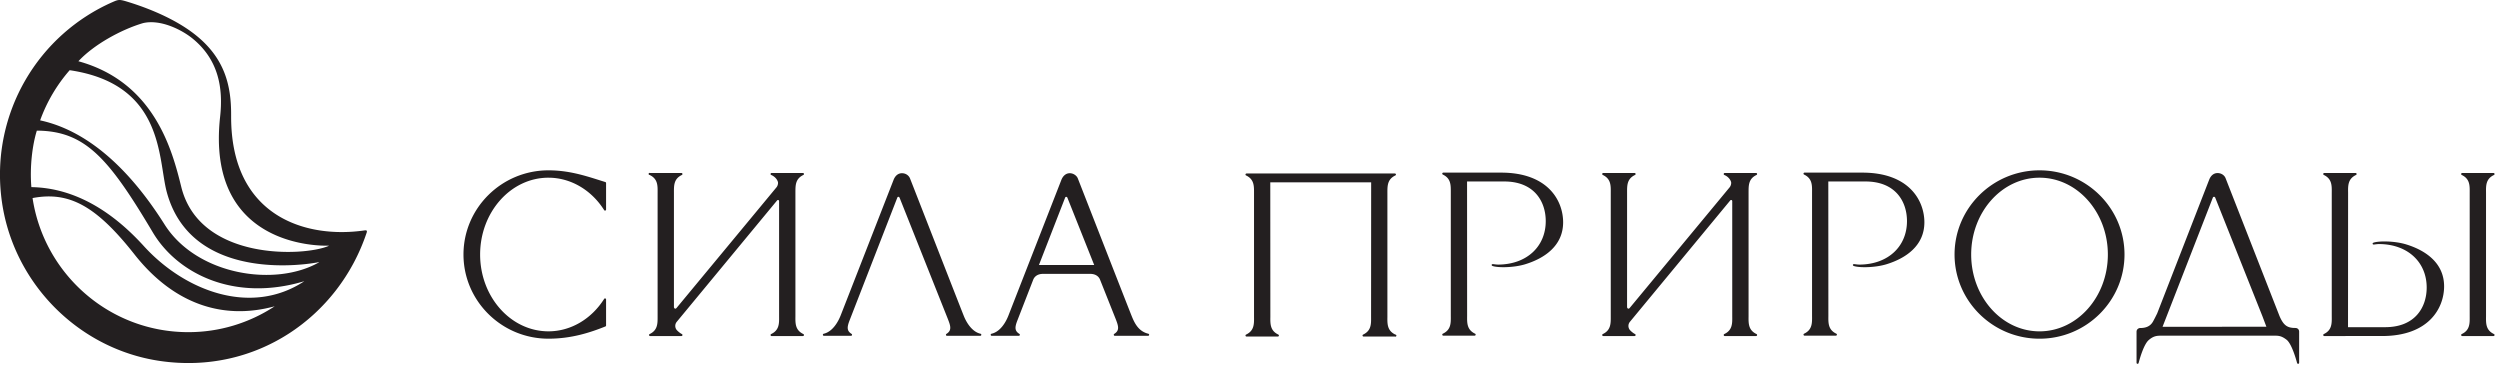 <svg xmlns="http://www.w3.org/2000/svg" width="300" height="44"><path fill="#231F20" fill-rule="evenodd" d="M166.488 38.04c-.01.846-.02 1.646.952 2.109a.125.125 0 1 1-.053.237h-3.757a.126.126 0 0 1-.123-.096.128.128 0 0 1 .07-.141c.974-.464.963-1.265.952-2.112l.01-16.156h-12.105l.009 16.157c-.01.848-.02 1.647.954 2.11a.13.13 0 0 1 .068.142.126.126 0 0 1-.123.096h-3.757a.126.126 0 0 1-.123-.096.126.126 0 0 1 .068-.141c.975-.464.964-1.265.953-2.112V23.17c.003-.85.022-1.65-.953-2.115a.124.124 0 0 1-.068-.14c.014-.057.073-.097.151-.097l17.76.002c.081-.002.123.038.136.095a.124.124 0 0 1-.069.14c-.971.464-.952 1.265-.952 2.112V38.04zm86.455-7.498c0-5.083-3.679-9.219-8.2-9.219-4.523 0-8.201 4.136-8.201 9.22 0 5.083 3.678 9.219 8.2 9.219 4.522 0 8.201-4.136 8.201-9.22zm-8.2-10.102c5.62 0 10.197 4.532 10.197 10.102s-4.576 10.102-10.198 10.102c-5.622 0-10.196-4.532-10.196-10.102s4.574-10.102 10.196-10.102zm53.58 17.534c-.011.848-.023 1.649.954 2.112a.13.13 0 0 1 .067.143.126.126 0 0 1-.122.096h-3.758a.125.125 0 0 1-.121-.096.127.127 0 0 1 .067-.142c.974-.463.963-1.264.953-2.11V23.108c.01-.848.02-1.647-.953-2.11a.128.128 0 0 1-.067-.14.125.125 0 0 1 .121-.099h3.758c.06 0 .108.04.122.1a.13.13 0 0 1-.067.14c-.977.462-.965 1.263-.954 2.11v14.865zM180.136 20.715c5.625 0 7.44 3.373 7.44 5.963 0 2.788-2.196 4.309-4.55 5.032-1.424.438-3.385.425-3.939.2-.054-.02-.091-.067-.088-.125.002-.047.059-.092.128-.092.06-.006.383.061.695.058 3.427-.036 5.667-2.199 5.667-5.214 0-2.346-1.369-4.76-4.982-4.76h-4.457v.004h-.003l.007 16.149c-.01.847-.02 1.648.954 2.112.053.025.08.084.068.142a.125.125 0 0 1-.122.096h-3.758a.126.126 0 0 1-.12-.096.127.127 0 0 1 .067-.142c.975-.464.964-1.266.953-2.115V23.066c0-.854.022-1.651-.953-2.116a.125.125 0 0 1-.068-.14.126.126 0 0 1 .121-.096l6.94.001zm43.35 0c5.625 0 7.44 3.373 7.44 5.963 0 2.788-2.196 4.309-4.55 5.032-1.424.438-3.386.425-3.94.2-.055-.02-.092-.067-.088-.125.002-.047.059-.092.13-.092.057-.006.382.061.694.058 3.426-.036 5.666-2.199 5.666-5.214 0-2.346-1.368-4.76-4.982-4.76H219.4v.004h-.003l.008 16.149c-.01.847-.022 1.648.953 2.112.052.025.08.084.068.142a.127.127 0 0 1-.122.096h-3.757a.126.126 0 0 1-.123-.096.126.126 0 0 1 .069-.142c.974-.464.964-1.266.953-2.115V23.066c.011-.849.021-1.651-.953-2.116a.125.125 0 0 1-.069-.14.126.126 0 0 1 .123-.096l6.938.001zm62.366 19.608l-6.939.002a.126.126 0 0 1-.122-.096.129.129 0 0 1 .068-.142c.974-.464.963-1.266.951-2.114v-14.86c.012-.85.023-1.652-.95-2.117a.127.127 0 0 1-.07-.14.126.126 0 0 1 .123-.097h3.756c.06 0 .11.04.123.097a.125.125 0 0 1-.07.14c-.973.465-.963 1.266-.95 2.114l-.01 16.148h.003v.004l4.457-.001c3.613 0 4.981-2.413 4.981-4.76 0-3.015-2.239-5.177-5.665-5.214-.313-.003-.635.064-.695.059-.07 0-.126-.046-.13-.093-.003-.057.036-.104.09-.125.554-.225 2.516-.238 3.94.2 2.353.724 4.55 2.244 4.55 5.032 0 2.59-1.817 5.963-7.441 5.963zm-13.884-1.114l-12.462.008 6.035-15.5c.052-.134.218-.134.284-.004L271.5 37.97l.467 1.24zm3.49.149c.204 0 .439.137.439.447v3.727c0 .062-.046.126-.11.125-.066 0-.119-.035-.136-.092-.006-.023-.582-2.272-1.263-2.797-.654-.505-1.004-.488-1.611-.488H259.53c-.633 0-1.06-.014-1.684.529-.58.507-1.048 2.127-1.214 2.756a.13.13 0 0 1-.137.092.122.122 0 0 1-.11-.125v-3.727c0-.31.277-.442.419-.442.568 0 1.195-.119 1.566-.794.19-.352.22-.41.407-.789l.074-.15c0-.002.004-.004.005-.007 0 0 6.216-15.984 6.237-16.035.2-.529.56-.82 1.015-.82.434 0 .822.25.966.626l6.467 16.533c.5 1.163.966 1.43 1.917 1.43zm-65.63-1.382c-.01.847-.02 1.647.954 2.11a.13.13 0 0 1 .069.143.126.126 0 0 1-.123.096h-3.758a.125.125 0 0 1-.122-.096.128.128 0 0 1 .068-.143c.975-.463.964-1.264.953-2.112 0 0-.002-12.665 0-13.822 0-.178-.167-.183-.237-.102l-12.048 14.575a.774.774 0 0 0-.014.956c.062.082.37.38.633.505a.13.13 0 0 1 .07.14.127.127 0 0 1-.124.099h-3.76a.126.126 0 0 1-.12-.096.128.128 0 0 1 .069-.143c.973-.463.957-1.282.953-2.11V23.108c.01-.848.02-1.647-.953-2.111a.127.127 0 0 1-.07-.141.126.126 0 0 1 .122-.097h3.759c.06 0 .109.04.123.097a.129.129 0 0 1-.07.14c-.973.465-.954 1.265-.952 2.114l-.002 13.706c0 .206.177.304.31.147.086-.103 11.86-14.312 12.021-14.513a.89.89 0 0 0 .163-.536c-.005-.144-.195-.652-.826-.918-.053-.022-.08-.083-.068-.14a.125.125 0 0 1 .122-.097h3.758c.06 0 .109.04.123.097a.128.128 0 0 1-.069.14c-.974.465-.95 1.259-.954 2.112v14.868zm-92.165 2.074a.125.125 0 0 1 .095.136.124.124 0 0 1-.123.111h-3.997a.122.122 0 0 1-.12-.09.121.121 0 0 1 .055-.14c.67-.42.505-.943.154-1.83l-5.775-14.508c-.065-.142-.225-.158-.282.005l-5.727 14.73c-.303.794-.344 1.235.243 1.602.048.03.07.086.054.14a.122.122 0 0 1-.12.091h-3.25a.126.126 0 0 1-.124-.11.127.127 0 0 1 .097-.137c1.078-.248 1.736-1.44 2.034-2.193.298-.752 6.19-15.857 6.345-16.253.2-.527.56-.818 1.015-.818.434 0 .81.248.965.624.153.376 6.129 15.706 6.466 16.53.337.825 1 1.882 1.995 2.11zm13.64-8.253l-3.213-8.068c-.058-.142-.228-.147-.28.003l-3.136 8.065h6.628zm6.498 8.253a.126.126 0 0 1 .097.136.126.126 0 0 1-.125.111h-3.997a.122.122 0 0 1-.119-.09.123.123 0 0 1 .053-.14c.672-.42.505-.943.156-1.83l-1.875-4.712c-.183-.418-.604-.66-1.152-.66h-5.675c-.831 0-1.107.505-1.185.72-.001.006-.004.01-.007.016l-1.89 4.864c-.306.792-.347 1.234.242 1.601.048.03.07.086.054.14a.123.123 0 0 1-.12.091h-3.25a.125.125 0 0 1-.125-.11.126.126 0 0 1 .095-.137c1.082-.249 1.736-1.418 2.038-2.197.296-.762 6.147-15.743 6.342-16.25.196-.506.56-.817 1.015-.817.436 0 .832.287.965.625.135.34 6.09 15.595 6.469 16.529.377.935.865 1.838 1.994 2.11zM65.815 21.323c-4.522 0-8.2 4.136-8.2 9.22 0 5.081 3.678 9.217 8.2 9.217 2.648 0 5.146-1.455 6.684-3.892.031-.047.081-.072.142-.053a.124.124 0 0 1 .088.12v3.122c0 .052-.03.097-.077.116-1.82.728-4.056 1.47-6.837 1.47-5.622 0-10.197-4.531-10.197-10.1 0-5.571 4.575-10.103 10.197-10.103 2.373 0 4.308.61 6.18 1.204l.647.203a.127.127 0 0 1 .087.12v3.18a.124.124 0 0 1-.088.12.122.122 0 0 1-.142-.053c-1.538-2.436-4.038-3.89-6.684-3.89zM95.45 37.976c-.01.847-.019 1.647.954 2.11a.13.13 0 0 1 .069.143.126.126 0 0 1-.123.096h-3.758a.125.125 0 0 1-.122-.096.128.128 0 0 1 .069-.143c.974-.463.963-1.264.952-2.112V24.152c0-.178-.168-.183-.236-.102l-12.05 14.575a.773.773 0 0 0-.013.956c.063.082.369.38.632.505a.13.13 0 0 1 .07.14.125.125 0 0 1-.123.099h-3.759a.125.125 0 0 1-.121-.096.128.128 0 0 1 .068-.143c.973-.463.957-1.282.954-2.11V23.108c.01-.848.02-1.647-.954-2.111a.125.125 0 1 1 .053-.238h3.76a.125.125 0 0 1 .052.238c-.974.464-.954 1.264-.952 2.113v13.706c0 .206.176.304.308.147.086-.103 11.86-14.312 12.021-14.513a.884.884 0 0 0 .163-.536c-.005-.144-.195-.652-.825-.918-.054-.022-.08-.083-.069-.14a.124.124 0 0 1 .122-.097h3.758c.059 0 .11.04.123.097a.127.127 0 0 1-.069.14c-.973.465-.95 1.259-.954 2.112v14.868zm-57.165-6.498l.017-.025c-3.84.722-15.609 1.51-18.289-8.403-1.07-3.954-.274-12.949-11.652-14.626a18.86 18.86 0 0 0-3.544 6.019c3.78.815 9.298 3.568 14.922 12.478 3.85 6.103 13.281 7.565 18.546 4.557zm-15.69 8.38a18.78 18.78 0 0 0 10.369-3.104c-6.453 1.76-12.298-.48-16.826-6.224-4.57-5.797-7.825-7.604-12.231-6.762 1.373 9.109 9.216 16.09 18.688 16.09zm13.884-6.086a.25.25 0 0 0 .013-.02c-8.452 2.528-15.24-.964-18.154-5.865-5.294-8.9-8.102-12.175-13.917-12.211-.53 1.706-.863 4.295-.656 6.78 4.023.057 8.714 1.815 13.492 7.071 4.846 5.33 12.792 8.456 19.222 4.245zM26.414 14.009c.372-3.367-.14-6.806-3.31-9.387-1.282-1.043-3.844-2.343-5.941-1.848-2.62.775-5.903 2.576-7.756 4.576 9.15 2.515 11.272 10.737 12.343 15.07 2.196 8.905 14.729 8.382 17.692 7.088l.016-.03c-1.28.05-14.754.05-13.044-15.469zm1.322-.15c-.077 12.178 9.015 14.818 16.043 13.785.225-.033.292.057.225.26-3.362 10.116-13.297 17.081-24.78 15.415C9.147 41.857 1.194 33.552.13 23.404A22.622 22.622 0 0 1 13.55.232c.634-.277.779-.301 1.494-.098 1.73.514 5.526 1.79 8.328 3.987 3.645 2.857 4.385 6.211 4.363 9.738z"/></svg>